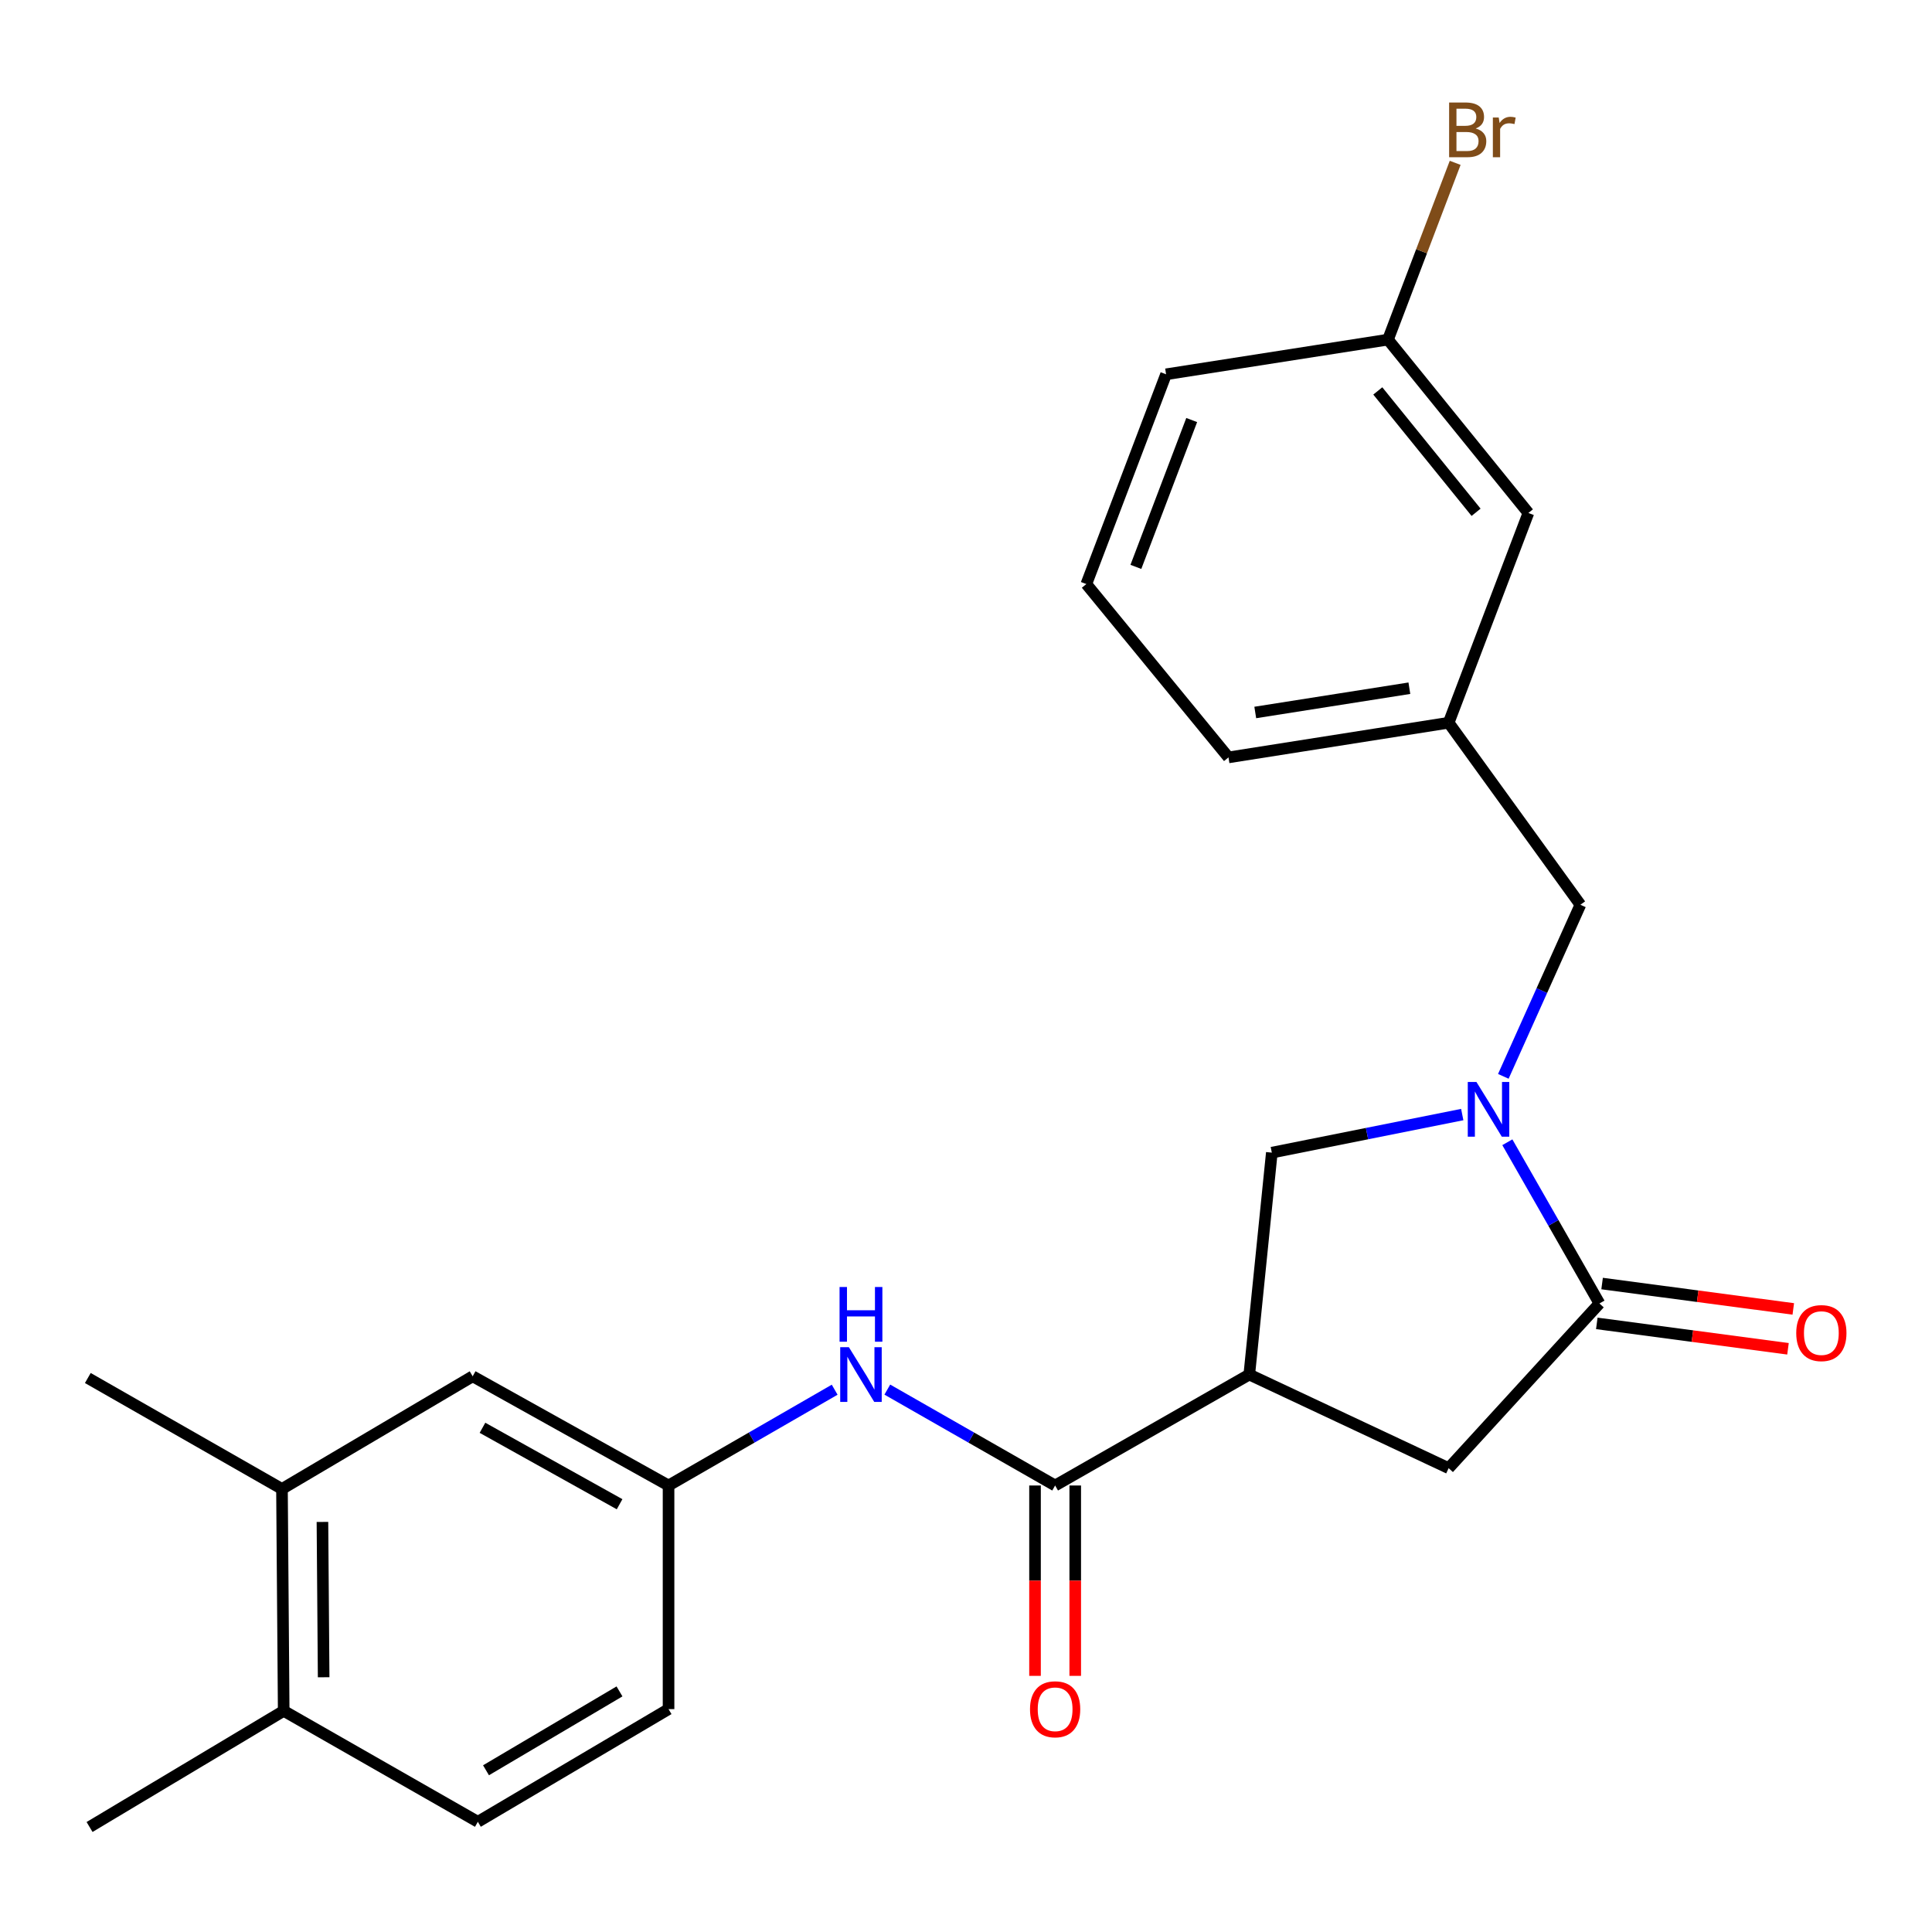 <?xml version='1.0' encoding='iso-8859-1'?>
<svg version='1.1' baseProfile='full'
              xmlns='http://www.w3.org/2000/svg'
                      xmlns:rdkit='http://www.rdkit.org/xml'
                      xmlns:xlink='http://www.w3.org/1999/xlink'
                  xml:space='preserve'
width='1000px' height='1000px' viewBox='0 0 1000 1000'>
<!-- END OF HEADER -->
<rect style='opacity:1.0;fill:#FFFFFF;stroke:none' width='1000' height='1000' x='0' y='0'> </rect>
<path class='bond-0' d='M 145.951,770.683 L 146.841,885.539' style='fill:none;fill-rule:evenodd;stroke:#000000;stroke-width:6px;stroke-linecap:butt;stroke-linejoin:miter;stroke-opacity:1' />
<path class='bond-0' d='M 166.895,787.75 L 167.518,868.149' style='fill:none;fill-rule:evenodd;stroke:#000000;stroke-width:6px;stroke-linecap:butt;stroke-linejoin:miter;stroke-opacity:1' />
<path class='bond-1' d='M 145.951,770.683 L 244.655,712.365' style='fill:none;fill-rule:evenodd;stroke:#000000;stroke-width:6px;stroke-linecap:butt;stroke-linejoin:miter;stroke-opacity:1' />
<path class='bond-2' d='M 145.951,770.683 L 45.455,713.255' style='fill:none;fill-rule:evenodd;stroke:#000000;stroke-width:6px;stroke-linecap:butt;stroke-linejoin:miter;stroke-opacity:1' />
<path class='bond-3' d='M 546.132,768.891 L 502.701,744.072' style='fill:none;fill-rule:evenodd;stroke:#000000;stroke-width:6px;stroke-linecap:butt;stroke-linejoin:miter;stroke-opacity:1' />
<path class='bond-3' d='M 502.701,744.072 L 459.27,719.254' style='fill:none;fill-rule:evenodd;stroke:#0000FF;stroke-width:6px;stroke-linecap:butt;stroke-linejoin:miter;stroke-opacity:1' />
<path class='bond-4' d='M 535.726,768.891 L 535.726,818.157' style='fill:none;fill-rule:evenodd;stroke:#000000;stroke-width:6px;stroke-linecap:butt;stroke-linejoin:miter;stroke-opacity:1' />
<path class='bond-4' d='M 535.726,818.157 L 535.726,867.424' style='fill:none;fill-rule:evenodd;stroke:#FF0000;stroke-width:6px;stroke-linecap:butt;stroke-linejoin:miter;stroke-opacity:1' />
<path class='bond-4' d='M 556.538,768.891 L 556.538,818.157' style='fill:none;fill-rule:evenodd;stroke:#000000;stroke-width:6px;stroke-linecap:butt;stroke-linejoin:miter;stroke-opacity:1' />
<path class='bond-4' d='M 556.538,818.157 L 556.538,867.424' style='fill:none;fill-rule:evenodd;stroke:#FF0000;stroke-width:6px;stroke-linecap:butt;stroke-linejoin:miter;stroke-opacity:1' />
<path class='bond-5' d='M 546.132,768.891 L 646.628,711.463' style='fill:none;fill-rule:evenodd;stroke:#000000;stroke-width:6px;stroke-linecap:butt;stroke-linejoin:miter;stroke-opacity:1' />
<path class='bond-6' d='M 432.022,719.313 L 389.032,744.102' style='fill:none;fill-rule:evenodd;stroke:#0000FF;stroke-width:6px;stroke-linecap:butt;stroke-linejoin:miter;stroke-opacity:1' />
<path class='bond-6' d='M 389.032,744.102 L 346.041,768.891' style='fill:none;fill-rule:evenodd;stroke:#000000;stroke-width:6px;stroke-linecap:butt;stroke-linejoin:miter;stroke-opacity:1' />
<path class='bond-7' d='M 146.841,885.539 L 247.337,942.956' style='fill:none;fill-rule:evenodd;stroke:#000000;stroke-width:6px;stroke-linecap:butt;stroke-linejoin:miter;stroke-opacity:1' />
<path class='bond-8' d='M 146.841,885.539 L 46.356,945.65' style='fill:none;fill-rule:evenodd;stroke:#000000;stroke-width:6px;stroke-linecap:butt;stroke-linejoin:miter;stroke-opacity:1' />
<path class='bond-9' d='M 646.628,711.463 L 749.819,759.919' style='fill:none;fill-rule:evenodd;stroke:#000000;stroke-width:6px;stroke-linecap:butt;stroke-linejoin:miter;stroke-opacity:1' />
<path class='bond-10' d='M 646.628,711.463 L 658.294,596.607' style='fill:none;fill-rule:evenodd;stroke:#000000;stroke-width:6px;stroke-linecap:butt;stroke-linejoin:miter;stroke-opacity:1' />
<path class='bond-11' d='M 749.819,759.919 L 827.873,674.673' style='fill:none;fill-rule:evenodd;stroke:#000000;stroke-width:6px;stroke-linecap:butt;stroke-linejoin:miter;stroke-opacity:1' />
<path class='bond-12' d='M 826.503,684.988 L 875.983,691.558' style='fill:none;fill-rule:evenodd;stroke:#000000;stroke-width:6px;stroke-linecap:butt;stroke-linejoin:miter;stroke-opacity:1' />
<path class='bond-12' d='M 875.983,691.558 L 925.463,698.128' style='fill:none;fill-rule:evenodd;stroke:#FF0000;stroke-width:6px;stroke-linecap:butt;stroke-linejoin:miter;stroke-opacity:1' />
<path class='bond-12' d='M 829.243,664.358 L 878.722,670.927' style='fill:none;fill-rule:evenodd;stroke:#000000;stroke-width:6px;stroke-linecap:butt;stroke-linejoin:miter;stroke-opacity:1' />
<path class='bond-12' d='M 878.722,670.927 L 928.202,677.497' style='fill:none;fill-rule:evenodd;stroke:#FF0000;stroke-width:6px;stroke-linecap:butt;stroke-linejoin:miter;stroke-opacity:1' />
<path class='bond-13' d='M 827.873,674.673 L 804.036,632.951' style='fill:none;fill-rule:evenodd;stroke:#000000;stroke-width:6px;stroke-linecap:butt;stroke-linejoin:miter;stroke-opacity:1' />
<path class='bond-13' d='M 804.036,632.951 L 780.2,591.23' style='fill:none;fill-rule:evenodd;stroke:#0000FF;stroke-width:6px;stroke-linecap:butt;stroke-linejoin:miter;stroke-opacity:1' />
<path class='bond-14' d='M 658.294,596.607 L 707.576,586.751' style='fill:none;fill-rule:evenodd;stroke:#000000;stroke-width:6px;stroke-linecap:butt;stroke-linejoin:miter;stroke-opacity:1' />
<path class='bond-14' d='M 707.576,586.751 L 756.857,576.896' style='fill:none;fill-rule:evenodd;stroke:#0000FF;stroke-width:6px;stroke-linecap:butt;stroke-linejoin:miter;stroke-opacity:1' />
<path class='bond-15' d='M 778.12,557.115 L 798.065,512.71' style='fill:none;fill-rule:evenodd;stroke:#0000FF;stroke-width:6px;stroke-linecap:butt;stroke-linejoin:miter;stroke-opacity:1' />
<path class='bond-15' d='M 798.065,512.71 L 818.011,468.304' style='fill:none;fill-rule:evenodd;stroke:#000000;stroke-width:6px;stroke-linecap:butt;stroke-linejoin:miter;stroke-opacity:1' />
<path class='bond-16' d='M 818.011,468.304 L 749.819,374.086' style='fill:none;fill-rule:evenodd;stroke:#000000;stroke-width:6px;stroke-linecap:butt;stroke-linejoin:miter;stroke-opacity:1' />
<path class='bond-17' d='M 749.819,374.086 L 635.864,392.03' style='fill:none;fill-rule:evenodd;stroke:#000000;stroke-width:6px;stroke-linecap:butt;stroke-linejoin:miter;stroke-opacity:1' />
<path class='bond-17' d='M 729.488,356.219 L 649.72,368.78' style='fill:none;fill-rule:evenodd;stroke:#000000;stroke-width:6px;stroke-linecap:butt;stroke-linejoin:miter;stroke-opacity:1' />
<path class='bond-18' d='M 749.819,374.086 L 791.095,265.519' style='fill:none;fill-rule:evenodd;stroke:#000000;stroke-width:6px;stroke-linecap:butt;stroke-linejoin:miter;stroke-opacity:1' />
<path class='bond-19' d='M 603.56,193.731 L 562.284,302.31' style='fill:none;fill-rule:evenodd;stroke:#000000;stroke-width:6px;stroke-linecap:butt;stroke-linejoin:miter;stroke-opacity:1' />
<path class='bond-19' d='M 616.822,217.413 L 587.929,293.418' style='fill:none;fill-rule:evenodd;stroke:#000000;stroke-width:6px;stroke-linecap:butt;stroke-linejoin:miter;stroke-opacity:1' />
<path class='bond-20' d='M 603.56,193.731 L 718.416,175.787' style='fill:none;fill-rule:evenodd;stroke:#000000;stroke-width:6px;stroke-linecap:butt;stroke-linejoin:miter;stroke-opacity:1' />
<path class='bond-21' d='M 562.284,302.31 L 635.864,392.03' style='fill:none;fill-rule:evenodd;stroke:#000000;stroke-width:6px;stroke-linecap:butt;stroke-linejoin:miter;stroke-opacity:1' />
<path class='bond-22' d='M 791.095,265.519 L 718.416,175.787' style='fill:none;fill-rule:evenodd;stroke:#000000;stroke-width:6px;stroke-linecap:butt;stroke-linejoin:miter;stroke-opacity:1' />
<path class='bond-22' d='M 764.021,265.158 L 713.146,202.346' style='fill:none;fill-rule:evenodd;stroke:#000000;stroke-width:6px;stroke-linecap:butt;stroke-linejoin:miter;stroke-opacity:1' />
<path class='bond-23' d='M 718.416,175.787 L 735.806,130.036' style='fill:none;fill-rule:evenodd;stroke:#000000;stroke-width:6px;stroke-linecap:butt;stroke-linejoin:miter;stroke-opacity:1' />
<path class='bond-23' d='M 735.806,130.036 L 753.195,84.284' style='fill:none;fill-rule:evenodd;stroke:#7F4C19;stroke-width:6px;stroke-linecap:butt;stroke-linejoin:miter;stroke-opacity:1' />
<path class='bond-24' d='M 244.655,712.365 L 346.041,768.891' style='fill:none;fill-rule:evenodd;stroke:#000000;stroke-width:6px;stroke-linecap:butt;stroke-linejoin:miter;stroke-opacity:1' />
<path class='bond-24' d='M 249.729,739.021 L 320.699,778.589' style='fill:none;fill-rule:evenodd;stroke:#000000;stroke-width:6px;stroke-linecap:butt;stroke-linejoin:miter;stroke-opacity:1' />
<path class='bond-25' d='M 247.337,942.956 L 346.041,884.637' style='fill:none;fill-rule:evenodd;stroke:#000000;stroke-width:6px;stroke-linecap:butt;stroke-linejoin:miter;stroke-opacity:1' />
<path class='bond-25' d='M 251.556,916.29 L 320.649,875.467' style='fill:none;fill-rule:evenodd;stroke:#000000;stroke-width:6px;stroke-linecap:butt;stroke-linejoin:miter;stroke-opacity:1' />
<path class='bond-26' d='M 346.041,768.891 L 346.041,884.637' style='fill:none;fill-rule:evenodd;stroke:#000000;stroke-width:6px;stroke-linecap:butt;stroke-linejoin:miter;stroke-opacity:1' />
<path  class='atom-2' d='M 439.376 697.303
L 448.656 712.303
Q 449.576 713.783, 451.056 716.463
Q 452.536 719.143, 452.616 719.303
L 452.616 697.303
L 456.376 697.303
L 456.376 725.623
L 452.496 725.623
L 442.536 709.223
Q 441.376 707.303, 440.136 705.103
Q 438.936 702.903, 438.576 702.223
L 438.576 725.623
L 434.896 725.623
L 434.896 697.303
L 439.376 697.303
' fill='#0000FF'/>
<path  class='atom-2' d='M 434.556 666.151
L 438.396 666.151
L 438.396 678.191
L 452.876 678.191
L 452.876 666.151
L 456.716 666.151
L 456.716 694.471
L 452.876 694.471
L 452.876 681.391
L 438.396 681.391
L 438.396 694.471
L 434.556 694.471
L 434.556 666.151
' fill='#0000FF'/>
<path  class='atom-3' d='M 533.132 884.717
Q 533.132 877.917, 536.492 874.117
Q 539.852 870.317, 546.132 870.317
Q 552.412 870.317, 555.772 874.117
Q 559.132 877.917, 559.132 884.717
Q 559.132 891.597, 555.732 895.517
Q 552.332 899.397, 546.132 899.397
Q 539.892 899.397, 536.492 895.517
Q 533.132 891.637, 533.132 884.717
M 546.132 896.197
Q 550.452 896.197, 552.772 893.317
Q 555.132 890.397, 555.132 884.717
Q 555.132 879.157, 552.772 876.357
Q 550.452 873.517, 546.132 873.517
Q 541.812 873.517, 539.452 876.317
Q 537.132 879.117, 537.132 884.717
Q 537.132 890.437, 539.452 893.317
Q 541.812 896.197, 546.132 896.197
' fill='#FF0000'/>
<path  class='atom-8' d='M 929.729 690.003
Q 929.729 683.203, 933.089 679.403
Q 936.449 675.603, 942.729 675.603
Q 949.009 675.603, 952.369 679.403
Q 955.729 683.203, 955.729 690.003
Q 955.729 696.883, 952.329 700.803
Q 948.929 704.683, 942.729 704.683
Q 936.489 704.683, 933.089 700.803
Q 929.729 696.923, 929.729 690.003
M 942.729 701.483
Q 947.049 701.483, 949.369 698.603
Q 951.729 695.683, 951.729 690.003
Q 951.729 684.443, 949.369 681.643
Q 947.049 678.803, 942.729 678.803
Q 938.409 678.803, 936.049 681.603
Q 933.729 684.403, 933.729 690.003
Q 933.729 695.723, 936.049 698.603
Q 938.409 701.483, 942.729 701.483
' fill='#FF0000'/>
<path  class='atom-10' d='M 764.197 560.017
L 773.477 575.017
Q 774.397 576.497, 775.877 579.177
Q 777.357 581.857, 777.437 582.017
L 777.437 560.017
L 781.197 560.017
L 781.197 588.337
L 777.317 588.337
L 767.357 571.937
Q 766.197 570.017, 764.957 567.817
Q 763.757 565.617, 763.397 564.937
L 763.397 588.337
L 759.717 588.337
L 759.717 560.017
L 764.197 560.017
' fill='#0000FF'/>
<path  class='atom-18' d='M 763.821 66.501
Q 766.541 67.261, 767.901 68.941
Q 769.301 70.581, 769.301 73.021
Q 769.301 76.941, 766.781 79.181
Q 764.301 81.381, 759.581 81.381
L 750.061 81.381
L 750.061 53.061
L 758.421 53.061
Q 763.261 53.061, 765.701 55.021
Q 768.141 56.981, 768.141 60.581
Q 768.141 64.861, 763.821 66.501
M 753.861 56.261
L 753.861 65.141
L 758.421 65.141
Q 761.221 65.141, 762.661 64.021
Q 764.141 62.861, 764.141 60.581
Q 764.141 56.261, 758.421 56.261
L 753.861 56.261
M 759.581 78.181
Q 762.341 78.181, 763.821 76.861
Q 765.301 75.541, 765.301 73.021
Q 765.301 70.701, 763.661 69.541
Q 762.061 68.341, 758.981 68.341
L 753.861 68.341
L 753.861 78.181
L 759.581 78.181
' fill='#7F4C19'/>
<path  class='atom-18' d='M 775.741 60.821
L 776.181 63.661
Q 778.341 60.461, 781.861 60.461
Q 782.981 60.461, 784.501 60.861
L 783.901 64.221
Q 782.181 63.821, 781.221 63.821
Q 779.541 63.821, 778.421 64.501
Q 777.341 65.141, 776.461 66.701
L 776.461 81.381
L 772.701 81.381
L 772.701 60.821
L 775.741 60.821
' fill='#7F4C19'/>
</svg>
